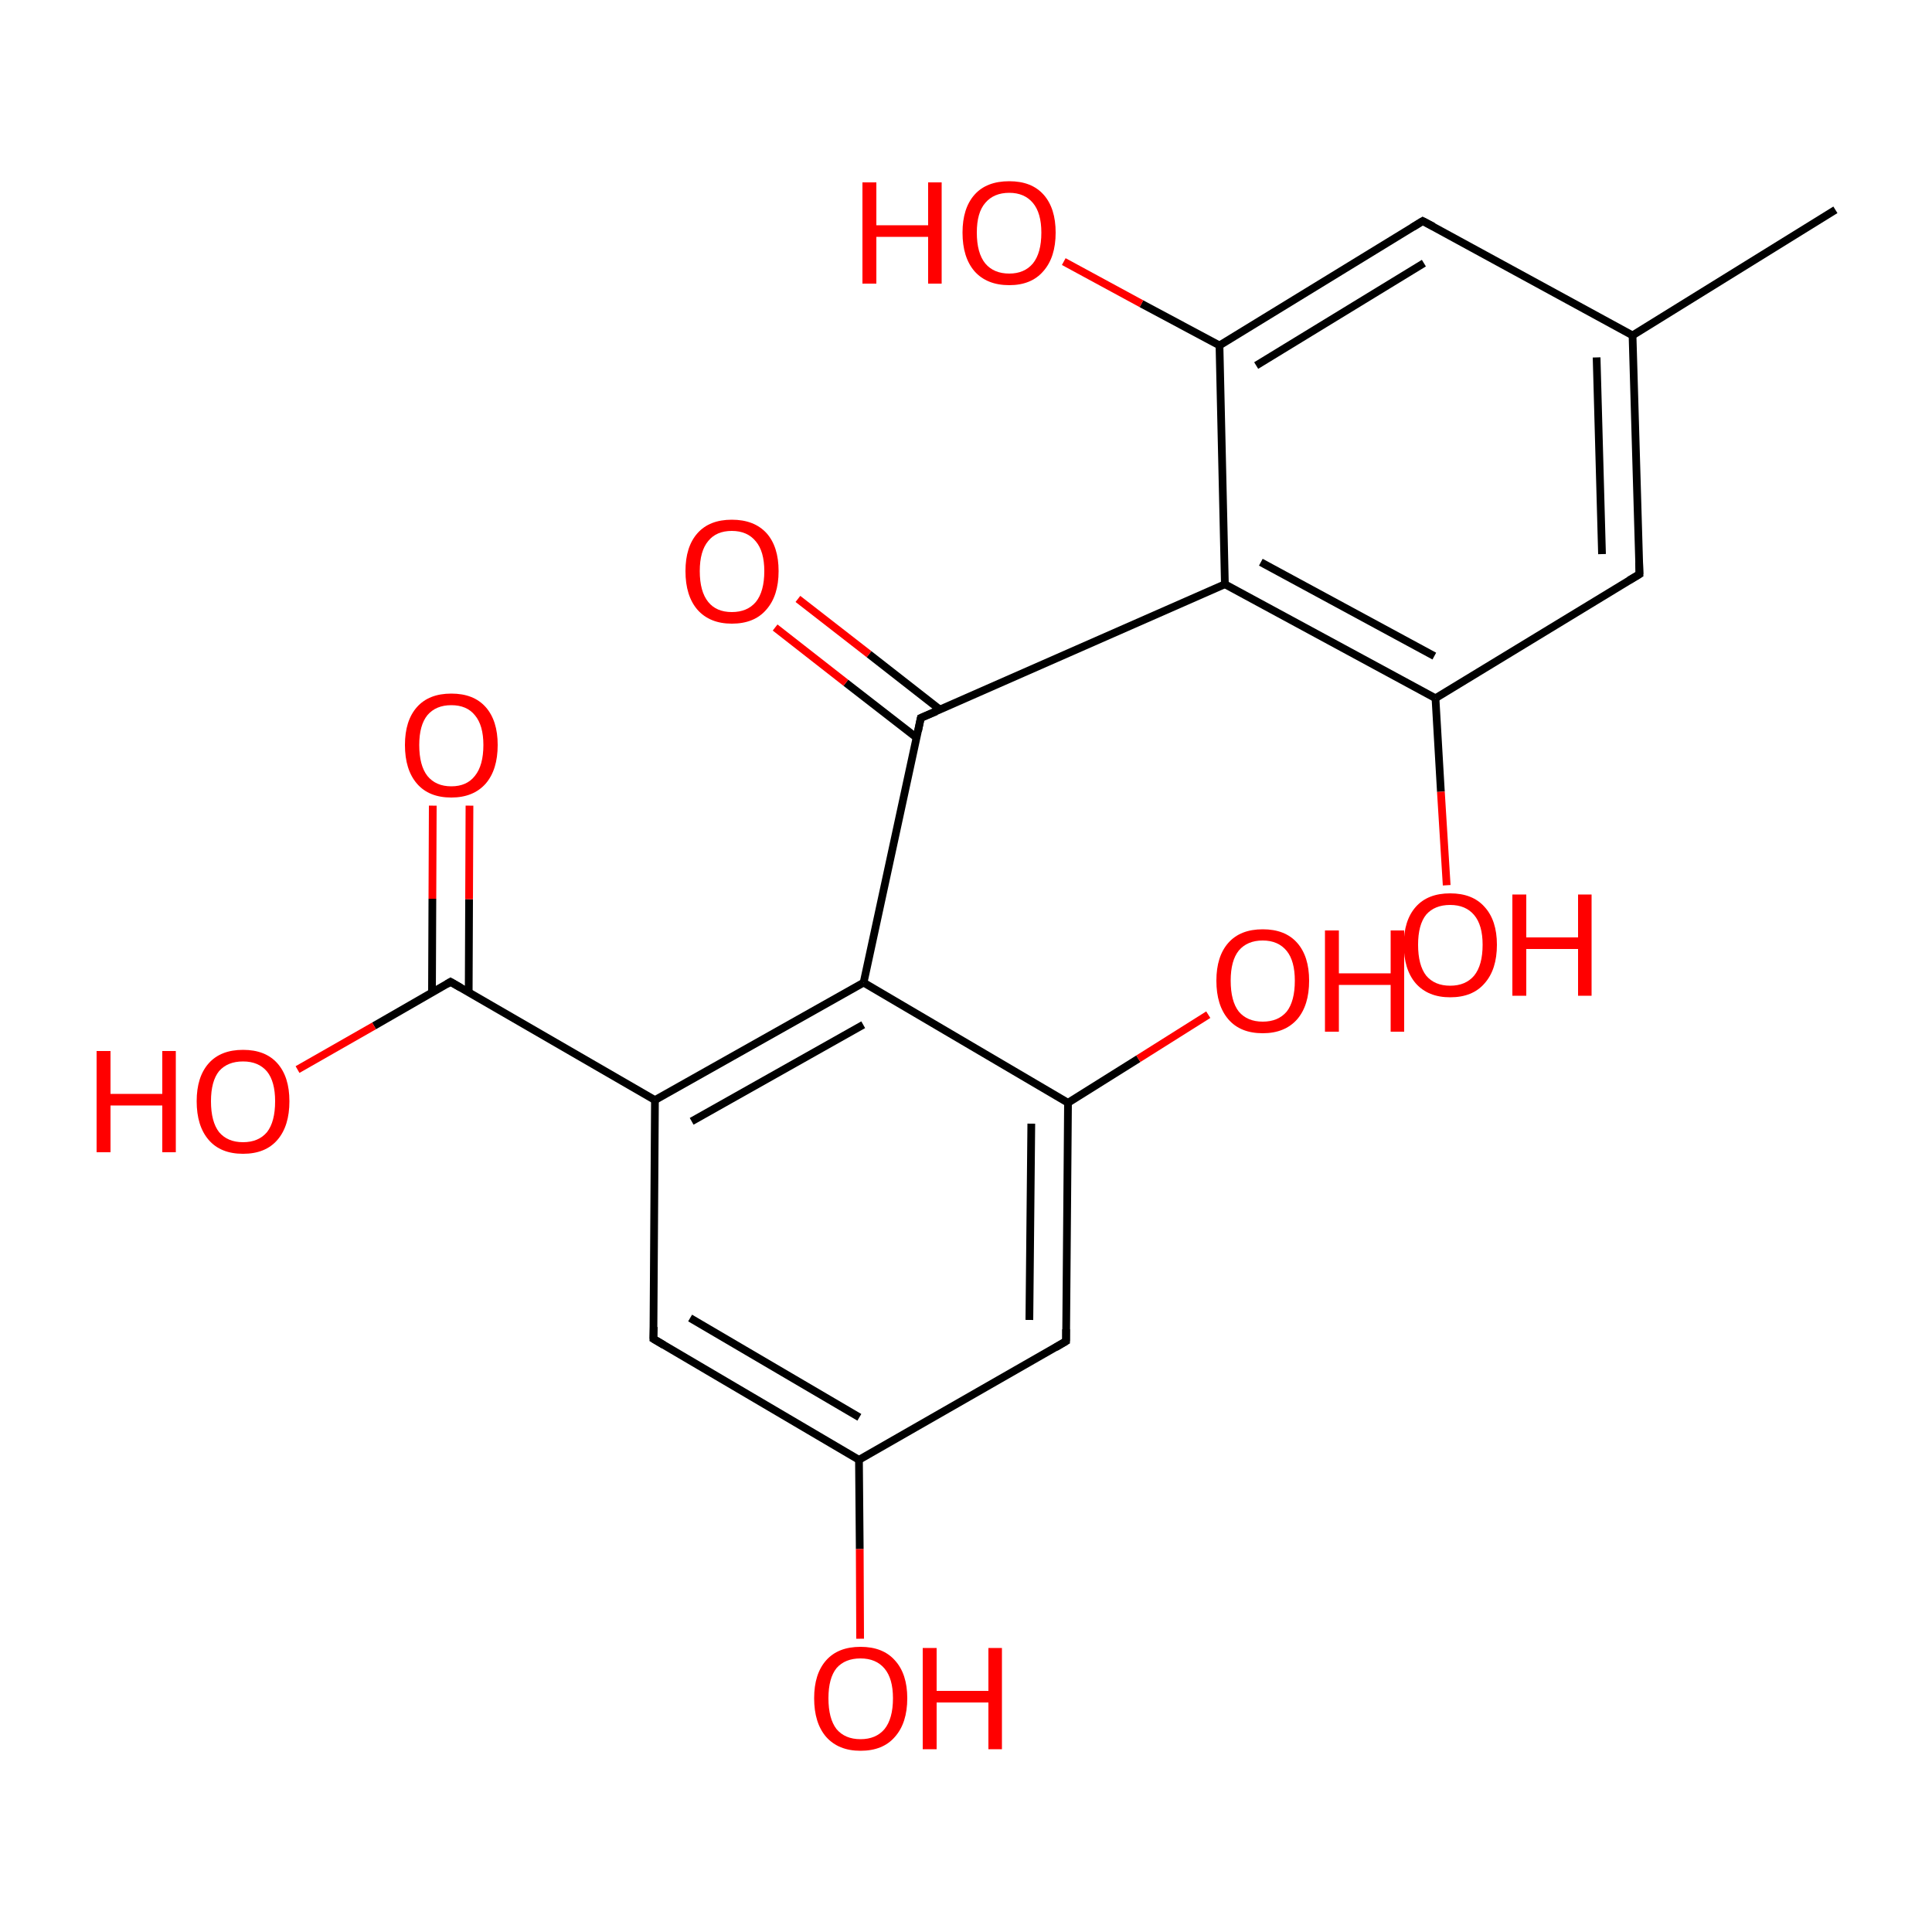 
<svg version='1.1' baseProfile='full'
              xmlns='http://www.w3.org/2000/svg'
                      xmlns:rdkit='http://www.rdkit.org/xml'
                      xmlns:xlink='http://www.w3.org/1999/xlink'
                  xml:space='preserve'
width='500px' height='500px' viewBox='0 0 500 500'>
<!-- END OF HEADER -->
<rect style='opacity:1.0;fill:#FFFFFF;stroke:none' width='500.0' height='500.0' x='0.0' y='0.0'> </rect>
<path class='bond-0 atom-0 atom-1' d='M 475.0,54.3 L 422.5,86.8' style='fill:none;fill-rule:evenodd;stroke:#000000;stroke-width:2.0px;stroke-linecap:butt;stroke-linejoin:miter;stroke-opacity:1' />
<path class='bond-1 atom-1 atom-2' d='M 422.5,86.8 L 424.3,148.6' style='fill:none;fill-rule:evenodd;stroke:#000000;stroke-width:2.0px;stroke-linecap:butt;stroke-linejoin:miter;stroke-opacity:1' />
<path class='bond-1 atom-1 atom-2' d='M 413.2,92.5 L 414.6,143.4' style='fill:none;fill-rule:evenodd;stroke:#000000;stroke-width:2.0px;stroke-linecap:butt;stroke-linejoin:miter;stroke-opacity:1' />
<path class='bond-2 atom-2 atom-3' d='M 424.3,148.6 L 371.5,180.7' style='fill:none;fill-rule:evenodd;stroke:#000000;stroke-width:2.0px;stroke-linecap:butt;stroke-linejoin:miter;stroke-opacity:1' />
<path class='bond-3 atom-3 atom-4' d='M 371.5,180.7 L 372.9,204.9' style='fill:none;fill-rule:evenodd;stroke:#000000;stroke-width:2.0px;stroke-linecap:butt;stroke-linejoin:miter;stroke-opacity:1' />
<path class='bond-3 atom-3 atom-4' d='M 372.9,204.9 L 374.4,229.1' style='fill:none;fill-rule:evenodd;stroke:#FF0000;stroke-width:2.0px;stroke-linecap:butt;stroke-linejoin:miter;stroke-opacity:1' />
<path class='bond-4 atom-3 atom-5' d='M 371.5,180.7 L 317.0,151.2' style='fill:none;fill-rule:evenodd;stroke:#000000;stroke-width:2.0px;stroke-linecap:butt;stroke-linejoin:miter;stroke-opacity:1' />
<path class='bond-4 atom-3 atom-5' d='M 371.2,169.8 L 326.3,145.5' style='fill:none;fill-rule:evenodd;stroke:#000000;stroke-width:2.0px;stroke-linecap:butt;stroke-linejoin:miter;stroke-opacity:1' />
<path class='bond-5 atom-5 atom-6' d='M 317.0,151.2 L 238.3,185.8' style='fill:none;fill-rule:evenodd;stroke:#000000;stroke-width:2.0px;stroke-linecap:butt;stroke-linejoin:miter;stroke-opacity:1' />
<path class='bond-6 atom-6 atom-7' d='M 243.2,183.6 L 224.9,169.3' style='fill:none;fill-rule:evenodd;stroke:#000000;stroke-width:2.0px;stroke-linecap:butt;stroke-linejoin:miter;stroke-opacity:1' />
<path class='bond-6 atom-6 atom-7' d='M 224.9,169.3 L 206.5,155.0' style='fill:none;fill-rule:evenodd;stroke:#FF0000;stroke-width:2.0px;stroke-linecap:butt;stroke-linejoin:miter;stroke-opacity:1' />
<path class='bond-6 atom-6 atom-7' d='M 237.2,190.9 L 218.9,176.7' style='fill:none;fill-rule:evenodd;stroke:#000000;stroke-width:2.0px;stroke-linecap:butt;stroke-linejoin:miter;stroke-opacity:1' />
<path class='bond-6 atom-6 atom-7' d='M 218.9,176.7 L 200.6,162.4' style='fill:none;fill-rule:evenodd;stroke:#FF0000;stroke-width:2.0px;stroke-linecap:butt;stroke-linejoin:miter;stroke-opacity:1' />
<path class='bond-7 atom-6 atom-8' d='M 238.3,185.8 L 223.5,254.3' style='fill:none;fill-rule:evenodd;stroke:#000000;stroke-width:2.0px;stroke-linecap:butt;stroke-linejoin:miter;stroke-opacity:1' />
<path class='bond-8 atom-8 atom-9' d='M 223.5,254.3 L 169.5,284.7' style='fill:none;fill-rule:evenodd;stroke:#000000;stroke-width:2.0px;stroke-linecap:butt;stroke-linejoin:miter;stroke-opacity:1' />
<path class='bond-8 atom-8 atom-9' d='M 223.4,265.2 L 179.0,290.2' style='fill:none;fill-rule:evenodd;stroke:#000000;stroke-width:2.0px;stroke-linecap:butt;stroke-linejoin:miter;stroke-opacity:1' />
<path class='bond-9 atom-9 atom-10' d='M 169.5,284.7 L 116.6,254.1' style='fill:none;fill-rule:evenodd;stroke:#000000;stroke-width:2.0px;stroke-linecap:butt;stroke-linejoin:miter;stroke-opacity:1' />
<path class='bond-10 atom-10 atom-11' d='M 121.3,256.8 L 121.4,232.7' style='fill:none;fill-rule:evenodd;stroke:#000000;stroke-width:2.0px;stroke-linecap:butt;stroke-linejoin:miter;stroke-opacity:1' />
<path class='bond-10 atom-10 atom-11' d='M 121.4,232.7 L 121.5,208.5' style='fill:none;fill-rule:evenodd;stroke:#FF0000;stroke-width:2.0px;stroke-linecap:butt;stroke-linejoin:miter;stroke-opacity:1' />
<path class='bond-10 atom-10 atom-11' d='M 111.8,256.8 L 111.9,232.6' style='fill:none;fill-rule:evenodd;stroke:#000000;stroke-width:2.0px;stroke-linecap:butt;stroke-linejoin:miter;stroke-opacity:1' />
<path class='bond-10 atom-10 atom-11' d='M 111.9,232.6 L 112.0,208.5' style='fill:none;fill-rule:evenodd;stroke:#FF0000;stroke-width:2.0px;stroke-linecap:butt;stroke-linejoin:miter;stroke-opacity:1' />
<path class='bond-11 atom-10 atom-12' d='M 116.6,254.1 L 96.8,265.5' style='fill:none;fill-rule:evenodd;stroke:#000000;stroke-width:2.0px;stroke-linecap:butt;stroke-linejoin:miter;stroke-opacity:1' />
<path class='bond-11 atom-10 atom-12' d='M 96.8,265.5 L 77.0,276.8' style='fill:none;fill-rule:evenodd;stroke:#FF0000;stroke-width:2.0px;stroke-linecap:butt;stroke-linejoin:miter;stroke-opacity:1' />
<path class='bond-12 atom-9 atom-13' d='M 169.5,284.7 L 169.1,346.5' style='fill:none;fill-rule:evenodd;stroke:#000000;stroke-width:2.0px;stroke-linecap:butt;stroke-linejoin:miter;stroke-opacity:1' />
<path class='bond-13 atom-13 atom-14' d='M 169.1,346.5 L 222.3,377.8' style='fill:none;fill-rule:evenodd;stroke:#000000;stroke-width:2.0px;stroke-linecap:butt;stroke-linejoin:miter;stroke-opacity:1' />
<path class='bond-13 atom-13 atom-14' d='M 178.6,341.1 L 222.4,366.8' style='fill:none;fill-rule:evenodd;stroke:#000000;stroke-width:2.0px;stroke-linecap:butt;stroke-linejoin:miter;stroke-opacity:1' />
<path class='bond-14 atom-14 atom-15' d='M 222.3,377.8 L 222.5,400.9' style='fill:none;fill-rule:evenodd;stroke:#000000;stroke-width:2.0px;stroke-linecap:butt;stroke-linejoin:miter;stroke-opacity:1' />
<path class='bond-14 atom-14 atom-15' d='M 222.5,400.9 L 222.6,424.1' style='fill:none;fill-rule:evenodd;stroke:#FF0000;stroke-width:2.0px;stroke-linecap:butt;stroke-linejoin:miter;stroke-opacity:1' />
<path class='bond-15 atom-14 atom-16' d='M 222.3,377.8 L 275.9,347.1' style='fill:none;fill-rule:evenodd;stroke:#000000;stroke-width:2.0px;stroke-linecap:butt;stroke-linejoin:miter;stroke-opacity:1' />
<path class='bond-16 atom-16 atom-17' d='M 275.9,347.1 L 276.4,285.4' style='fill:none;fill-rule:evenodd;stroke:#000000;stroke-width:2.0px;stroke-linecap:butt;stroke-linejoin:miter;stroke-opacity:1' />
<path class='bond-16 atom-16 atom-17' d='M 266.4,341.6 L 266.9,290.8' style='fill:none;fill-rule:evenodd;stroke:#000000;stroke-width:2.0px;stroke-linecap:butt;stroke-linejoin:miter;stroke-opacity:1' />
<path class='bond-17 atom-17 atom-18' d='M 276.4,285.4 L 294.6,274.0' style='fill:none;fill-rule:evenodd;stroke:#000000;stroke-width:2.0px;stroke-linecap:butt;stroke-linejoin:miter;stroke-opacity:1' />
<path class='bond-17 atom-17 atom-18' d='M 294.6,274.0 L 312.7,262.6' style='fill:none;fill-rule:evenodd;stroke:#FF0000;stroke-width:2.0px;stroke-linecap:butt;stroke-linejoin:miter;stroke-opacity:1' />
<path class='bond-18 atom-5 atom-19' d='M 317.0,151.2 L 315.6,89.4' style='fill:none;fill-rule:evenodd;stroke:#000000;stroke-width:2.0px;stroke-linecap:butt;stroke-linejoin:miter;stroke-opacity:1' />
<path class='bond-19 atom-19 atom-20' d='M 315.6,89.4 L 295.4,78.6' style='fill:none;fill-rule:evenodd;stroke:#000000;stroke-width:2.0px;stroke-linecap:butt;stroke-linejoin:miter;stroke-opacity:1' />
<path class='bond-19 atom-19 atom-20' d='M 295.4,78.6 L 275.3,67.7' style='fill:none;fill-rule:evenodd;stroke:#FF0000;stroke-width:2.0px;stroke-linecap:butt;stroke-linejoin:miter;stroke-opacity:1' />
<path class='bond-20 atom-19 atom-21' d='M 315.6,89.4 L 368.2,57.2' style='fill:none;fill-rule:evenodd;stroke:#000000;stroke-width:2.0px;stroke-linecap:butt;stroke-linejoin:miter;stroke-opacity:1' />
<path class='bond-20 atom-19 atom-21' d='M 325.1,94.6 L 368.5,68.1' style='fill:none;fill-rule:evenodd;stroke:#000000;stroke-width:2.0px;stroke-linecap:butt;stroke-linejoin:miter;stroke-opacity:1' />
<path class='bond-21 atom-21 atom-1' d='M 368.2,57.2 L 422.5,86.8' style='fill:none;fill-rule:evenodd;stroke:#000000;stroke-width:2.0px;stroke-linecap:butt;stroke-linejoin:miter;stroke-opacity:1' />
<path class='bond-22 atom-17 atom-8' d='M 276.4,285.4 L 223.5,254.3' style='fill:none;fill-rule:evenodd;stroke:#000000;stroke-width:2.0px;stroke-linecap:butt;stroke-linejoin:miter;stroke-opacity:1' />
<path d='M 424.2,145.5 L 424.3,148.6 L 421.6,150.2' style='fill:none;stroke:#000000;stroke-width:2.0px;stroke-linecap:butt;stroke-linejoin:miter;stroke-opacity:1;' />
<path d='M 242.3,184.1 L 238.3,185.8 L 237.6,189.2' style='fill:none;stroke:#000000;stroke-width:2.0px;stroke-linecap:butt;stroke-linejoin:miter;stroke-opacity:1;' />
<path d='M 119.2,255.6 L 116.6,254.1 L 115.6,254.7' style='fill:none;stroke:#000000;stroke-width:2.0px;stroke-linecap:butt;stroke-linejoin:miter;stroke-opacity:1;' />
<path d='M 169.2,343.4 L 169.1,346.5 L 171.8,348.1' style='fill:none;stroke:#000000;stroke-width:2.0px;stroke-linecap:butt;stroke-linejoin:miter;stroke-opacity:1;' />
<path d='M 273.2,348.7 L 275.9,347.1 L 275.9,344.0' style='fill:none;stroke:#000000;stroke-width:2.0px;stroke-linecap:butt;stroke-linejoin:miter;stroke-opacity:1;' />
<path d='M 365.6,58.8 L 368.2,57.2 L 370.9,58.6' style='fill:none;stroke:#000000;stroke-width:2.0px;stroke-linecap:butt;stroke-linejoin:miter;stroke-opacity:1;' />
<path class='atom-4' d='M 363.3 244.5
Q 363.3 238.2, 366.4 234.7
Q 369.5 231.2, 375.3 231.2
Q 381.1 231.2, 384.2 234.7
Q 387.4 238.2, 387.4 244.5
Q 387.4 250.9, 384.2 254.5
Q 381.1 258.1, 375.3 258.1
Q 369.6 258.1, 366.4 254.5
Q 363.3 250.9, 363.3 244.5
M 375.3 255.1
Q 379.3 255.1, 381.5 252.5
Q 383.7 249.8, 383.7 244.5
Q 383.7 239.4, 381.5 236.8
Q 379.3 234.2, 375.3 234.2
Q 371.3 234.2, 369.1 236.7
Q 367.0 239.3, 367.0 244.5
Q 367.0 249.8, 369.1 252.5
Q 371.3 255.1, 375.3 255.1
' fill='#FF0000'/>
<path class='atom-4' d='M 391.4 231.5
L 395.0 231.5
L 395.0 242.6
L 408.4 242.6
L 408.4 231.5
L 411.9 231.5
L 411.9 257.7
L 408.4 257.7
L 408.4 245.6
L 395.0 245.6
L 395.0 257.7
L 391.4 257.7
L 391.4 231.5
' fill='#FF0000'/>
<path class='atom-7' d='M 177.4 147.8
Q 177.4 141.5, 180.5 138.0
Q 183.6 134.5, 189.4 134.5
Q 195.2 134.5, 198.4 138.0
Q 201.5 141.5, 201.5 147.8
Q 201.5 154.2, 198.3 157.8
Q 195.2 161.4, 189.4 161.4
Q 183.7 161.4, 180.5 157.8
Q 177.4 154.2, 177.4 147.8
M 189.4 158.4
Q 193.4 158.4, 195.6 155.8
Q 197.8 153.1, 197.8 147.8
Q 197.8 142.7, 195.6 140.1
Q 193.4 137.4, 189.4 137.4
Q 185.4 137.4, 183.3 140.0
Q 181.1 142.6, 181.1 147.8
Q 181.1 153.1, 183.3 155.8
Q 185.4 158.4, 189.4 158.4
' fill='#FF0000'/>
<path class='atom-11' d='M 104.8 192.8
Q 104.8 186.5, 107.9 183.0
Q 111.0 179.5, 116.8 179.5
Q 122.6 179.5, 125.7 183.0
Q 128.8 186.5, 128.8 192.8
Q 128.8 199.2, 125.7 202.8
Q 122.5 206.4, 116.8 206.4
Q 111.0 206.4, 107.9 202.8
Q 104.8 199.2, 104.8 192.8
M 116.8 203.5
Q 120.8 203.5, 122.9 200.8
Q 125.1 198.1, 125.1 192.8
Q 125.1 187.7, 122.9 185.1
Q 120.8 182.5, 116.8 182.5
Q 112.8 182.5, 110.6 185.1
Q 108.5 187.7, 108.5 192.8
Q 108.5 198.1, 110.6 200.8
Q 112.8 203.5, 116.8 203.5
' fill='#FF0000'/>
<path class='atom-12' d='M 25.0 272.0
L 28.6 272.0
L 28.6 283.1
L 42.0 283.1
L 42.0 272.0
L 45.5 272.0
L 45.5 298.2
L 42.0 298.2
L 42.0 286.1
L 28.6 286.1
L 28.6 298.2
L 25.0 298.2
L 25.0 272.0
' fill='#FF0000'/>
<path class='atom-12' d='M 50.9 285.0
Q 50.9 278.7, 54.0 275.2
Q 57.1 271.7, 62.9 271.7
Q 68.7 271.7, 71.8 275.2
Q 74.9 278.7, 74.9 285.0
Q 74.9 291.4, 71.8 295.0
Q 68.7 298.6, 62.9 298.6
Q 57.1 298.6, 54.0 295.0
Q 50.9 291.4, 50.9 285.0
M 62.9 295.6
Q 66.9 295.6, 69.1 293.0
Q 71.2 290.3, 71.2 285.0
Q 71.2 279.9, 69.1 277.3
Q 66.9 274.7, 62.9 274.7
Q 58.9 274.7, 56.7 277.2
Q 54.6 279.8, 54.6 285.0
Q 54.6 290.3, 56.7 293.0
Q 58.9 295.6, 62.9 295.6
' fill='#FF0000'/>
<path class='atom-15' d='M 210.7 439.5
Q 210.7 433.2, 213.8 429.7
Q 216.9 426.2, 222.7 426.2
Q 228.5 426.2, 231.6 429.7
Q 234.8 433.2, 234.8 439.5
Q 234.8 445.9, 231.6 449.5
Q 228.5 453.1, 222.7 453.1
Q 217.0 453.1, 213.8 449.5
Q 210.7 445.9, 210.7 439.5
M 222.7 450.1
Q 226.7 450.1, 228.9 447.5
Q 231.1 444.8, 231.1 439.5
Q 231.1 434.4, 228.9 431.8
Q 226.7 429.2, 222.7 429.2
Q 218.7 429.2, 216.5 431.7
Q 214.4 434.3, 214.4 439.5
Q 214.4 444.8, 216.5 447.5
Q 218.7 450.1, 222.7 450.1
' fill='#FF0000'/>
<path class='atom-15' d='M 238.8 426.5
L 242.4 426.5
L 242.4 437.6
L 255.8 437.6
L 255.8 426.5
L 259.3 426.5
L 259.3 452.7
L 255.8 452.7
L 255.8 440.6
L 242.4 440.6
L 242.4 452.7
L 238.8 452.7
L 238.8 426.5
' fill='#FF0000'/>
<path class='atom-18' d='M 314.8 253.8
Q 314.8 247.5, 317.9 244.0
Q 321.0 240.5, 326.8 240.5
Q 332.6 240.5, 335.7 244.0
Q 338.8 247.5, 338.8 253.8
Q 338.8 260.2, 335.7 263.8
Q 332.5 267.4, 326.8 267.4
Q 321.0 267.4, 317.9 263.8
Q 314.8 260.2, 314.8 253.8
M 326.8 264.4
Q 330.8 264.4, 333.0 261.8
Q 335.1 259.1, 335.1 253.8
Q 335.1 248.7, 333.0 246.1
Q 330.8 243.4, 326.8 243.4
Q 322.8 243.4, 320.6 246.0
Q 318.5 248.6, 318.5 253.8
Q 318.5 259.1, 320.6 261.8
Q 322.8 264.4, 326.8 264.4
' fill='#FF0000'/>
<path class='atom-18' d='M 342.9 240.8
L 346.5 240.8
L 346.5 251.9
L 359.9 251.9
L 359.9 240.8
L 363.4 240.8
L 363.4 267.0
L 359.9 267.0
L 359.9 254.9
L 346.5 254.9
L 346.5 267.0
L 342.9 267.0
L 342.9 240.8
' fill='#FF0000'/>
<path class='atom-20' d='M 223.2 47.2
L 226.8 47.2
L 226.8 58.3
L 240.2 58.3
L 240.2 47.2
L 243.7 47.2
L 243.7 73.4
L 240.2 73.4
L 240.2 61.3
L 226.8 61.3
L 226.8 73.4
L 223.2 73.4
L 223.2 47.2
' fill='#FF0000'/>
<path class='atom-20' d='M 249.1 60.2
Q 249.1 53.9, 252.2 50.4
Q 255.3 46.9, 261.2 46.9
Q 267.0 46.9, 270.1 50.4
Q 273.2 53.9, 273.2 60.2
Q 273.2 66.6, 270.0 70.2
Q 266.9 73.8, 261.2 73.8
Q 255.4 73.8, 252.2 70.2
Q 249.1 66.6, 249.1 60.2
M 261.2 70.8
Q 265.1 70.8, 267.3 68.2
Q 269.5 65.5, 269.5 60.2
Q 269.5 55.1, 267.3 52.5
Q 265.1 49.9, 261.2 49.9
Q 257.2 49.9, 255.0 52.5
Q 252.8 55.0, 252.8 60.2
Q 252.8 65.5, 255.0 68.2
Q 257.2 70.8, 261.2 70.8
' fill='#FF0000'/>
</svg>
